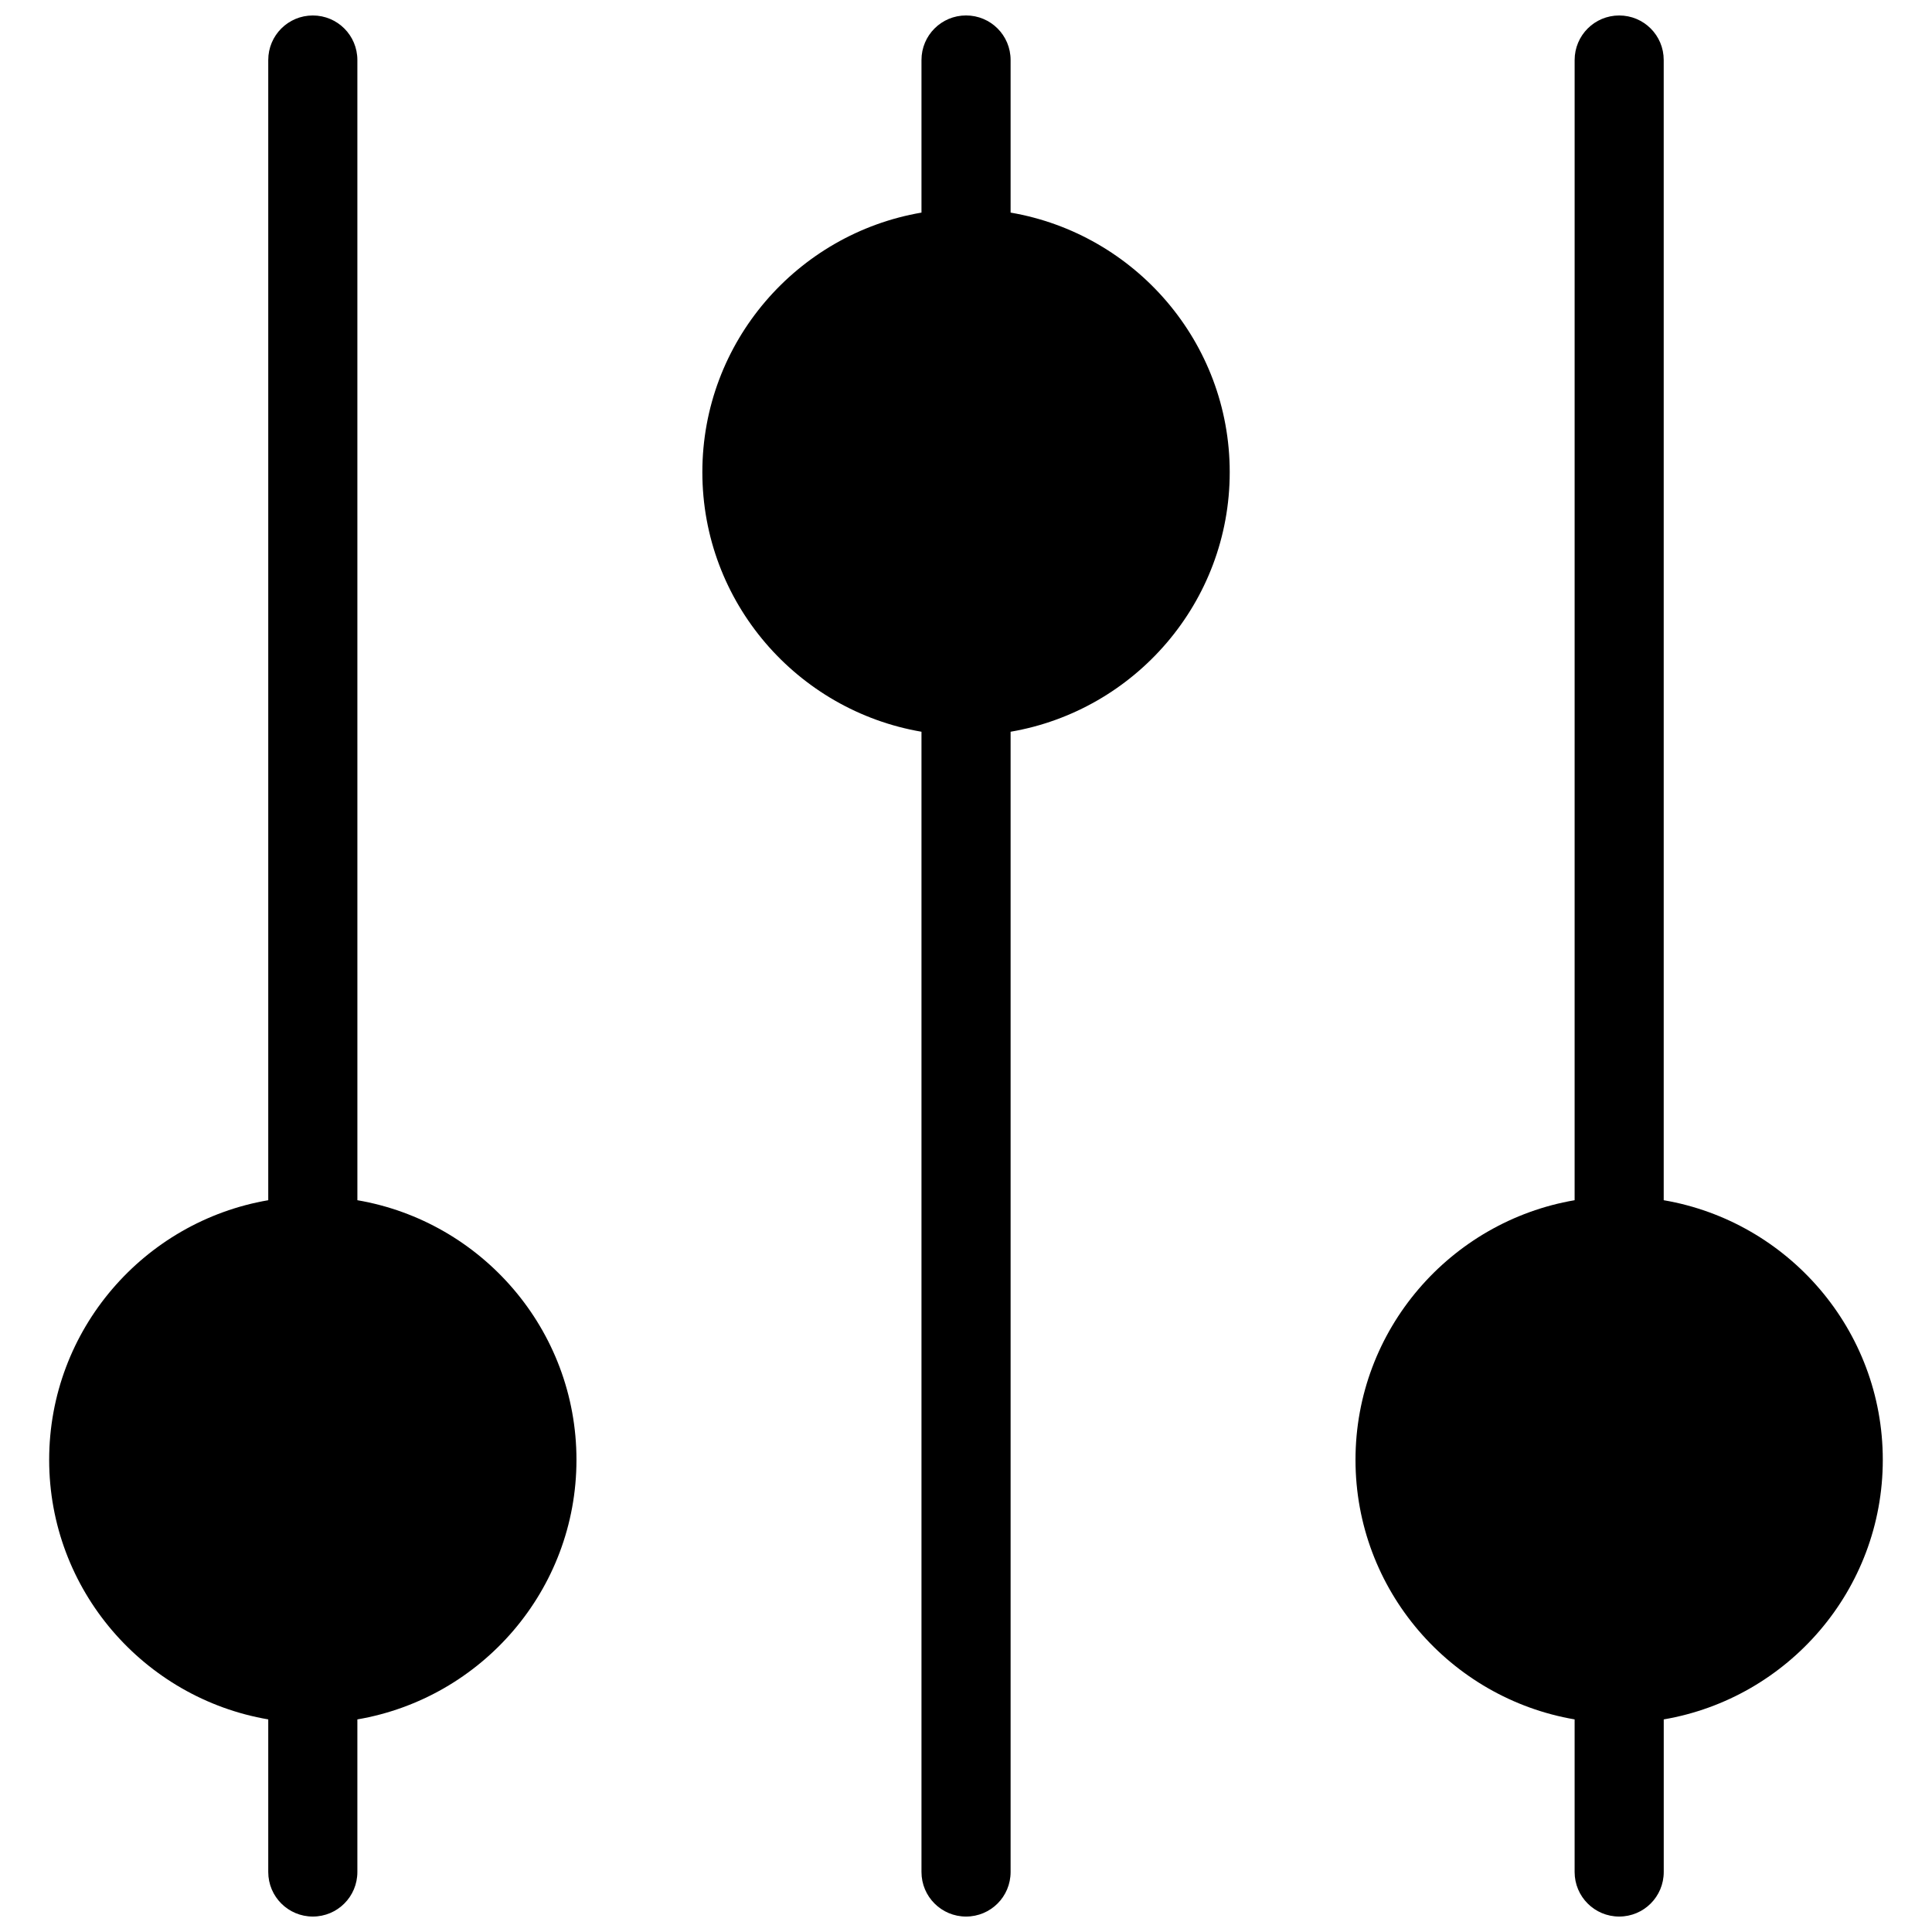 <?xml version="1.0" encoding="UTF-8"?>
<!-- Uploaded to: SVG Repo, www.svgrepo.com, Generator: SVG Repo Mixer Tools -->
<svg width="800px" height="800px" version="1.1" viewBox="144 144 512 512" xmlns="http://www.w3.org/2000/svg">
 <defs>
  <clipPath id="c">
   <path d="m330 148.09h140v503.81h-140z"/>
  </clipPath>
  <clipPath id="b">
   <path d="m157 148.09h140v503.81h-140z"/>
  </clipPath>
  <clipPath id="a">
   <path d="m503 148.09h140v503.81h-140z"/>
  </clipPath>
 </defs>
 <g>
  <g clip-path="url(#c)">
   <path d="m469.89 269.13c0-34.5-25.148-63.156-58.07-68.789v-40.438c0-6.539-5.269-11.809-11.809-11.809-6.519 0-11.809 5.269-11.809 11.809v40.438c-32.918 5.633-58.07 34.289-58.07 68.789s25.148 63.156 58.07 68.789v302.18c0 6.531 5.289 11.809 11.809 11.809 6.539 0 11.809-5.269 11.809-11.809v-302.18c32.91-5.633 58.07-34.289 58.07-68.789z"/>
  </g>
  <g clip-path="url(#b)">
   <path d="m296.77 530.87c0-34.492-25.141-63.168-58.059-68.801l-0.004-302.16c0-6.539-5.277-11.809-11.809-11.809-6.519 0-11.809 5.269-11.809 11.809v302.16c-32.91 5.644-58.059 34.309-58.059 68.801 0 34.492 25.148 63.156 58.059 68.789v40.438c0 6.539 5.289 11.809 11.809 11.809 6.531 0 11.809-5.269 11.809-11.809v-40.438c32.922-5.629 58.062-34.297 58.062-68.789z"/>
  </g>
  <g clip-path="url(#a)">
   <path d="m642.96 530.87c0-34.492-25.148-63.168-58.059-68.801v-302.16c0.012-6.539-5.269-11.809-11.797-11.809-6.519 0-11.809 5.269-11.809 11.809l-0.004 302.16c-32.918 5.644-58.07 34.309-58.07 68.801 0 34.492 25.148 63.156 58.07 68.789v40.438c0 6.531 5.281 11.809 11.809 11.809 6.531 0 11.809-5.269 11.809-11.809v-40.438c32.902-5.629 58.051-34.297 58.051-68.789z"/>
  </g>
 </g>
</svg>
